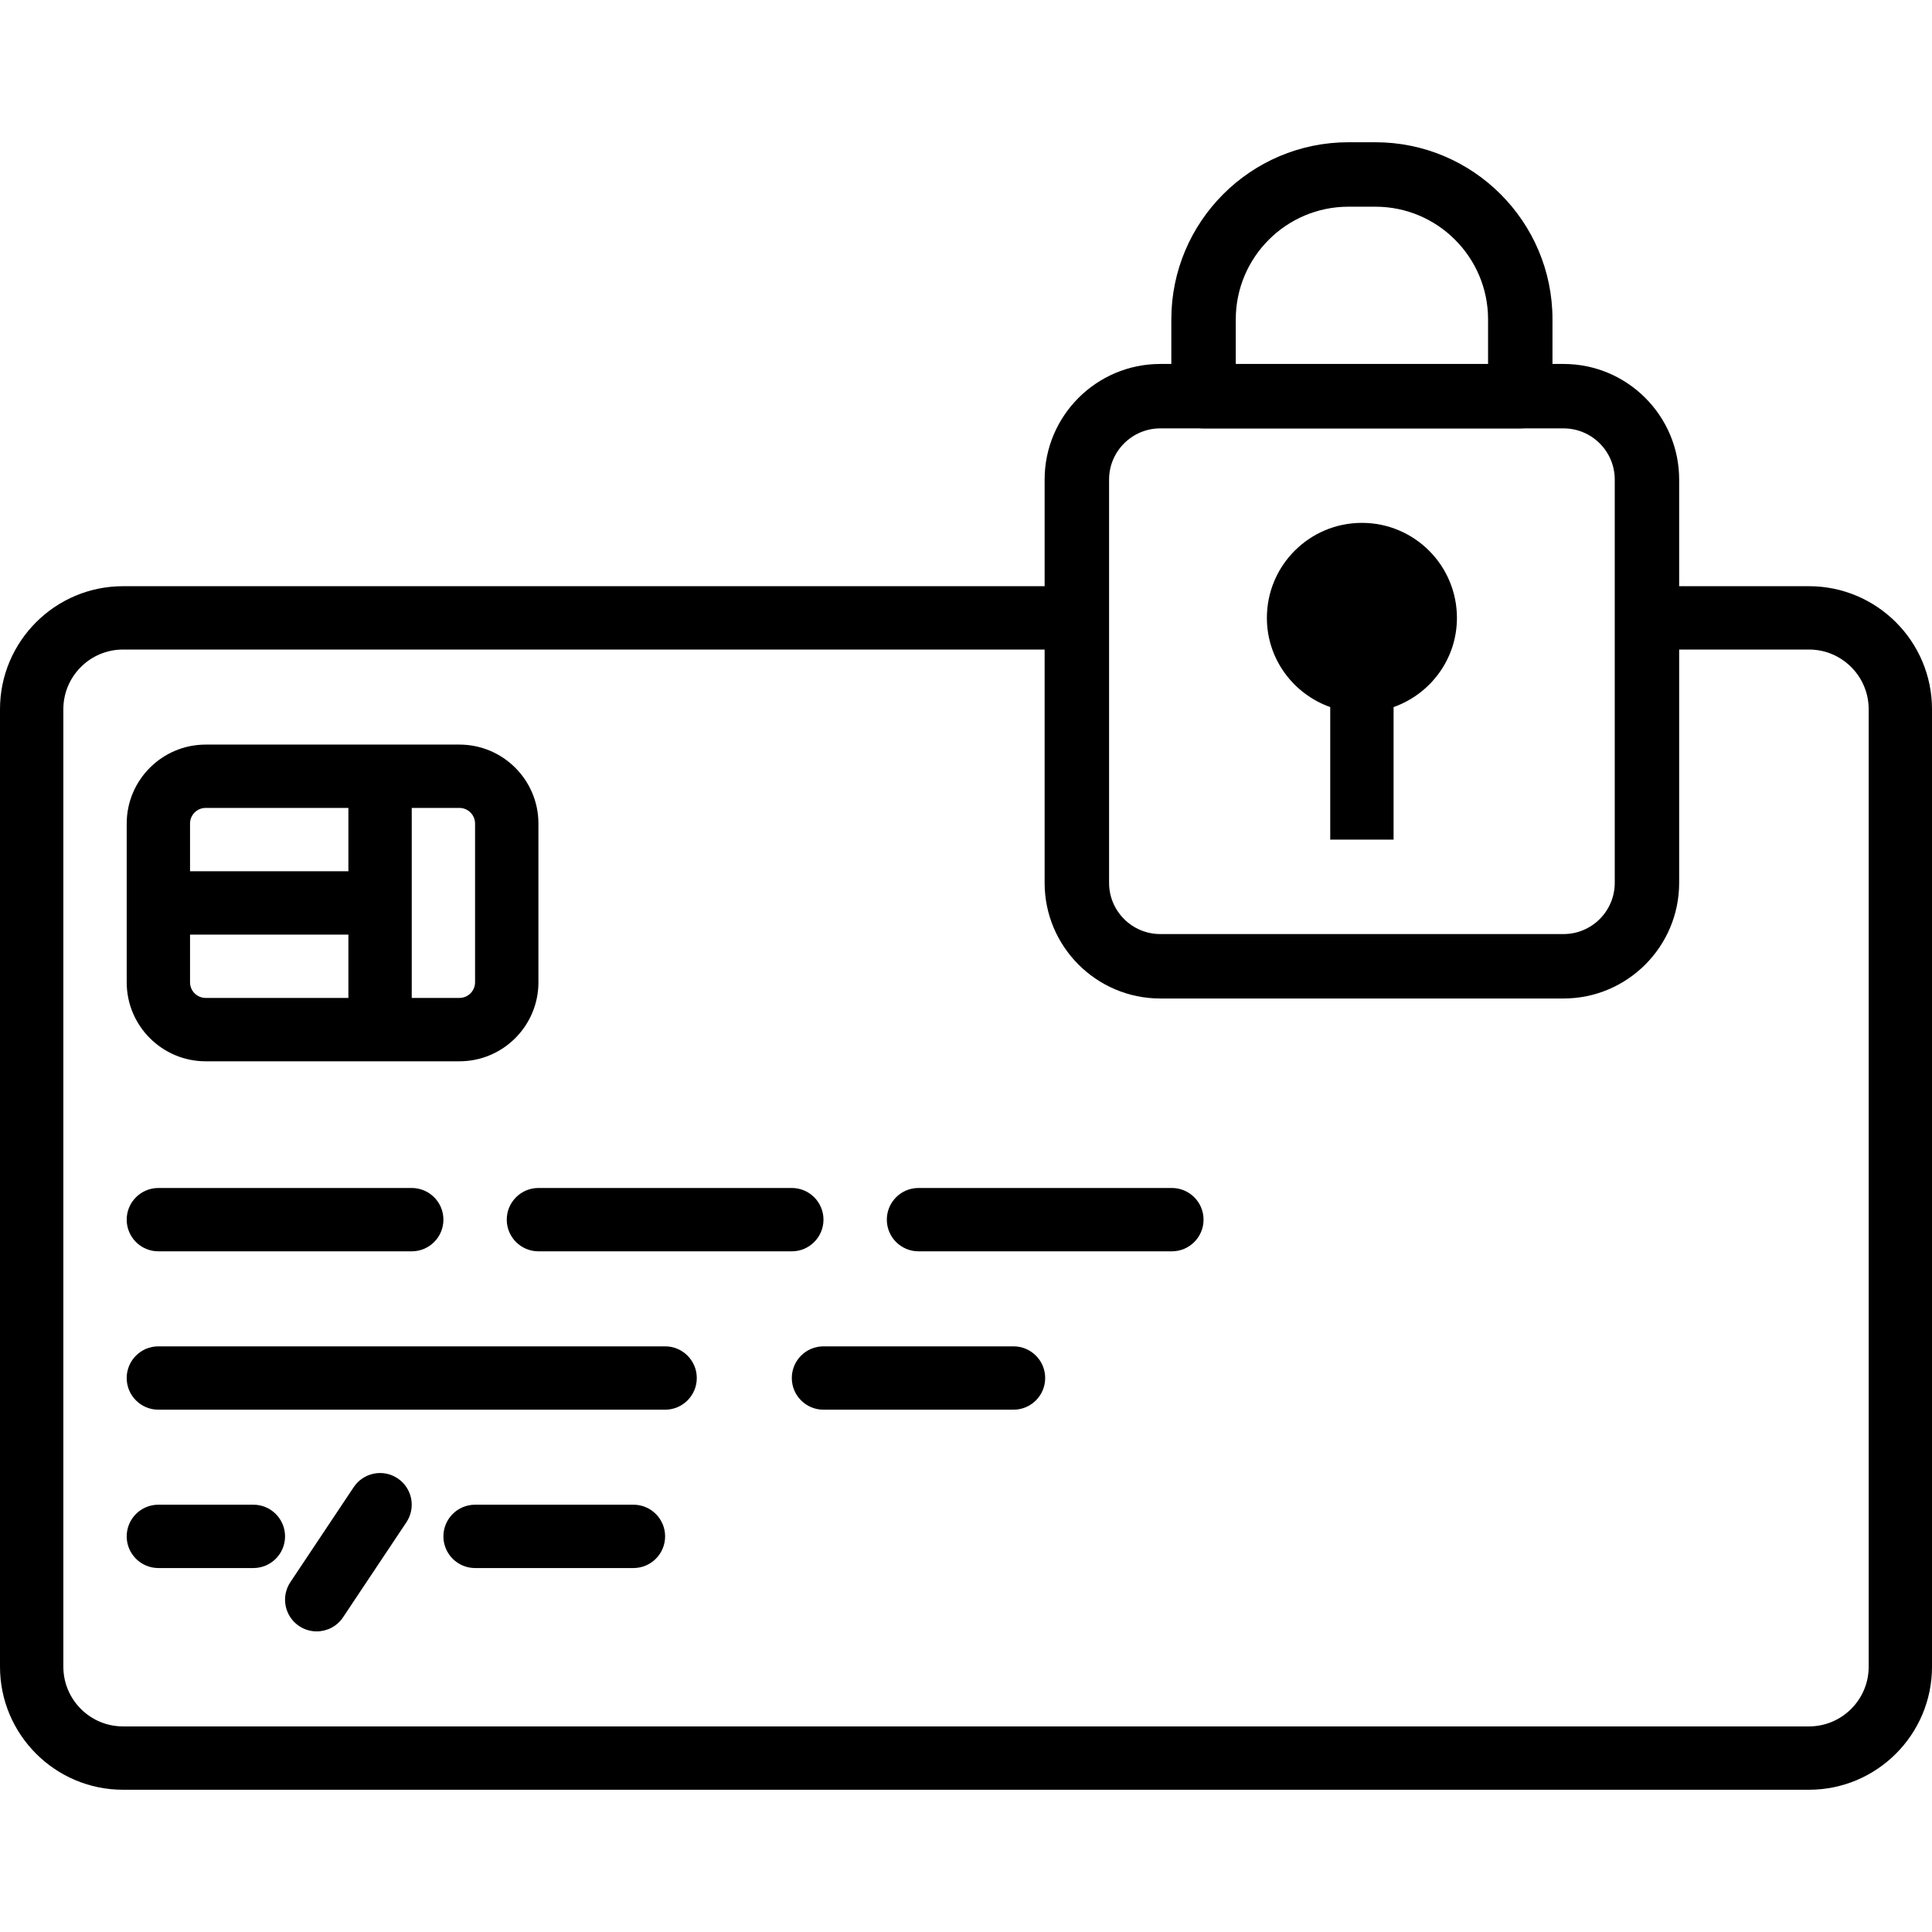 <?xml version="1.0" encoding="iso-8859-1"?>
<!-- Generator: Adobe Illustrator 19.0.0, SVG Export Plug-In . SVG Version: 6.00 Build 0)  -->
<svg version="1.1" xmlns="http://www.w3.org/2000/svg" xmlns:xlink="http://www.w3.org/1999/xlink" x="0px" y="0px"
	 viewBox="0 0 208.213 208.213" style="enable-background:new 0 0 208.213 208.213;" xml:space="preserve">
<g>
	<g>
		<path d="M194.956,63.175H179.2c-1.884,0-3.413,1.529-3.413,3.413c0,1.884,1.529,3.413,3.413,3.413h15.758
			c3.546,0,6.431,2.886,6.431,6.431v103.194c0,3.546-2.886,6.431-6.431,6.431h-181.7c-3.546,0-6.431-2.886-6.431-6.431V76.432
			c0-3.546,2.886-6.431,6.431-6.431h102.796c1.884,0,3.413-1.529,3.413-3.413c0-1.884-1.529-3.413-3.413-3.413H13.257
			C5.946,63.175,0,69.123,0,76.432v103.194c0,7.311,5.948,13.257,13.257,13.257h181.699c7.311,0,13.257-5.946,13.257-13.257V76.432
			C208.213,69.121,202.266,63.175,194.956,63.175z"/>
	</g>
</g>
<g>
	<g>
		<path d="M44.373,128.03H17.067c-1.884,0-3.413,1.529-3.413,3.413s1.529,3.413,3.413,3.413h27.307c1.884,0,3.413-1.529,3.413-3.413
			S46.258,128.03,44.373,128.03z"/>
	</g>
</g>
<g>
	<g>
		<path d="M71.68,145.097H17.067c-1.884,0-3.413,1.529-3.413,3.413s1.529,3.413,3.413,3.413H71.68c1.884,0,3.413-1.529,3.413-3.413
			S73.564,145.097,71.68,145.097z"/>
	</g>
</g>
<g>
	<g>
		<path d="M109.227,145.097h-20.48c-1.884,0-3.413,1.529-3.413,3.413s1.529,3.413,3.413,3.413h20.48
			c1.884,0,3.413-1.529,3.413-3.413S111.111,145.097,109.227,145.097z"/>
	</g>
</g>
<g>
	<g>
		<path d="M27.307,162.163h-10.24c-1.884,0-3.413,1.529-3.413,3.413c0,1.884,1.529,3.413,3.413,3.413h10.24
			c1.884,0,3.413-1.529,3.413-3.413C30.72,163.692,29.191,162.163,27.307,162.163z"/>
	</g>
</g>
<g>
	<g>
		<path d="M68.267,162.163H51.2c-1.884,0-3.413,1.529-3.413,3.413c0,1.884,1.529,3.413,3.413,3.413h17.067
			c1.884,0,3.413-1.529,3.413-3.413C71.68,163.692,70.151,162.163,68.267,162.163z"/>
	</g>
</g>
<g>
	<g>
		<path d="M85.333,128.03H58.027c-1.884,0-3.413,1.529-3.413,3.413s1.529,3.413,3.413,3.413h27.307c1.884,0,3.413-1.529,3.413-3.413
			S87.218,128.03,85.333,128.03z"/>
	</g>
</g>
<g>
	<g>
		<path d="M126.293,128.03H98.987c-1.884,0-3.413,1.529-3.413,3.413s1.529,3.413,3.413,3.413h27.307
			c1.884,0,3.413-1.529,3.413-3.413S128.178,128.03,126.293,128.03z"/>
	</g>
</g>
<g>
	<g>
		<path d="M42.853,159.323c-1.568-1.048-3.688-0.621-4.733,0.947l-6.827,10.24c-1.044,1.568-0.621,3.688,0.947,4.733
			c0.58,0.389,1.239,0.573,1.889,0.573c1.104,0,2.185-0.532,2.843-1.521l6.827-10.24C44.844,162.488,44.421,160.368,42.853,159.323z
			"/>
	</g>
</g>
<g>
	<g>
		<path d="M49.514,80.245H22.168c-4.695,0-8.513,3.818-8.513,8.513v17.106c0,4.695,3.818,8.513,8.513,8.513h27.346
			c4.695,0,8.513-3.818,8.513-8.513V88.758C58.027,84.063,54.209,80.245,49.514,80.245z M51.198,105.862
			c0,0.93-0.756,1.686-1.686,1.686H22.166c-0.93,0-1.686-0.756-1.686-1.686V88.756c0-0.93,0.756-1.686,1.686-1.686h27.346
			c0.93,0,1.686,0.756,1.686,1.686V105.862z"/>
	</g>
</g>
<g>
	<g>
		<path d="M40.96,83.657c-1.884,0-3.413,1.529-3.413,3.413v20.48c0,1.884,1.529,3.413,3.413,3.413s3.413-1.528,3.413-3.413V87.07
			C44.373,85.186,42.844,83.657,40.96,83.657z"/>
	</g>
</g>
<g>
	<g>
		<path d="M37.547,93.897H20.48c-1.884,0-3.413,1.529-3.413,3.413s1.529,3.413,3.413,3.413h17.067c1.884,0,3.413-1.529,3.413-3.413
			S39.431,93.897,37.547,93.897z"/>
	</g>
</g>
<g>
	<g>
		<path d="M168.504,39.224h-43.464c-6.871,0-12.46,5.591-12.46,12.46v43.464c0,6.871,5.591,12.46,12.46,12.46h43.464
			c6.871,0,12.46-5.589,12.46-12.46V51.684C180.965,44.813,175.374,39.224,168.504,39.224z M174.022,95.148
			c0,3.041-2.475,5.516-5.516,5.516h-43.464c-3.041,0-5.516-2.475-5.516-5.516V51.684c0-3.041,2.475-5.516,5.516-5.516h43.464
			c3.041,0,5.516,2.475,5.516,5.516V95.148z"/>
	</g>
</g>
<g>
	<g>
		<path d="M146.773,56.35c-5.656,0-10.24,4.586-10.24,10.24c0,4.451,2.859,8.202,6.827,9.614v14.28h6.827v-14.28
			c3.968-1.411,6.827-5.163,6.827-9.614C157.013,60.936,152.429,56.35,146.773,56.35z"/>
	</g>
</g>
<g>
	<g>
		<path d="M148.229,15.33h-2.91c-10.523,0-19.084,8.561-19.084,19.084v8.282c0,1.917,1.555,3.471,3.471,3.471h34.133
			c1.917,0,3.471-1.555,3.473-3.471v-8.282C167.313,23.891,158.753,15.33,148.229,15.33z M160.369,39.225H133.18v-4.809
			c0-6.694,5.446-12.14,12.14-12.14h2.91c6.694,0,12.14,5.446,12.14,12.14V39.225z"/>
	</g>
</g>
</svg>
